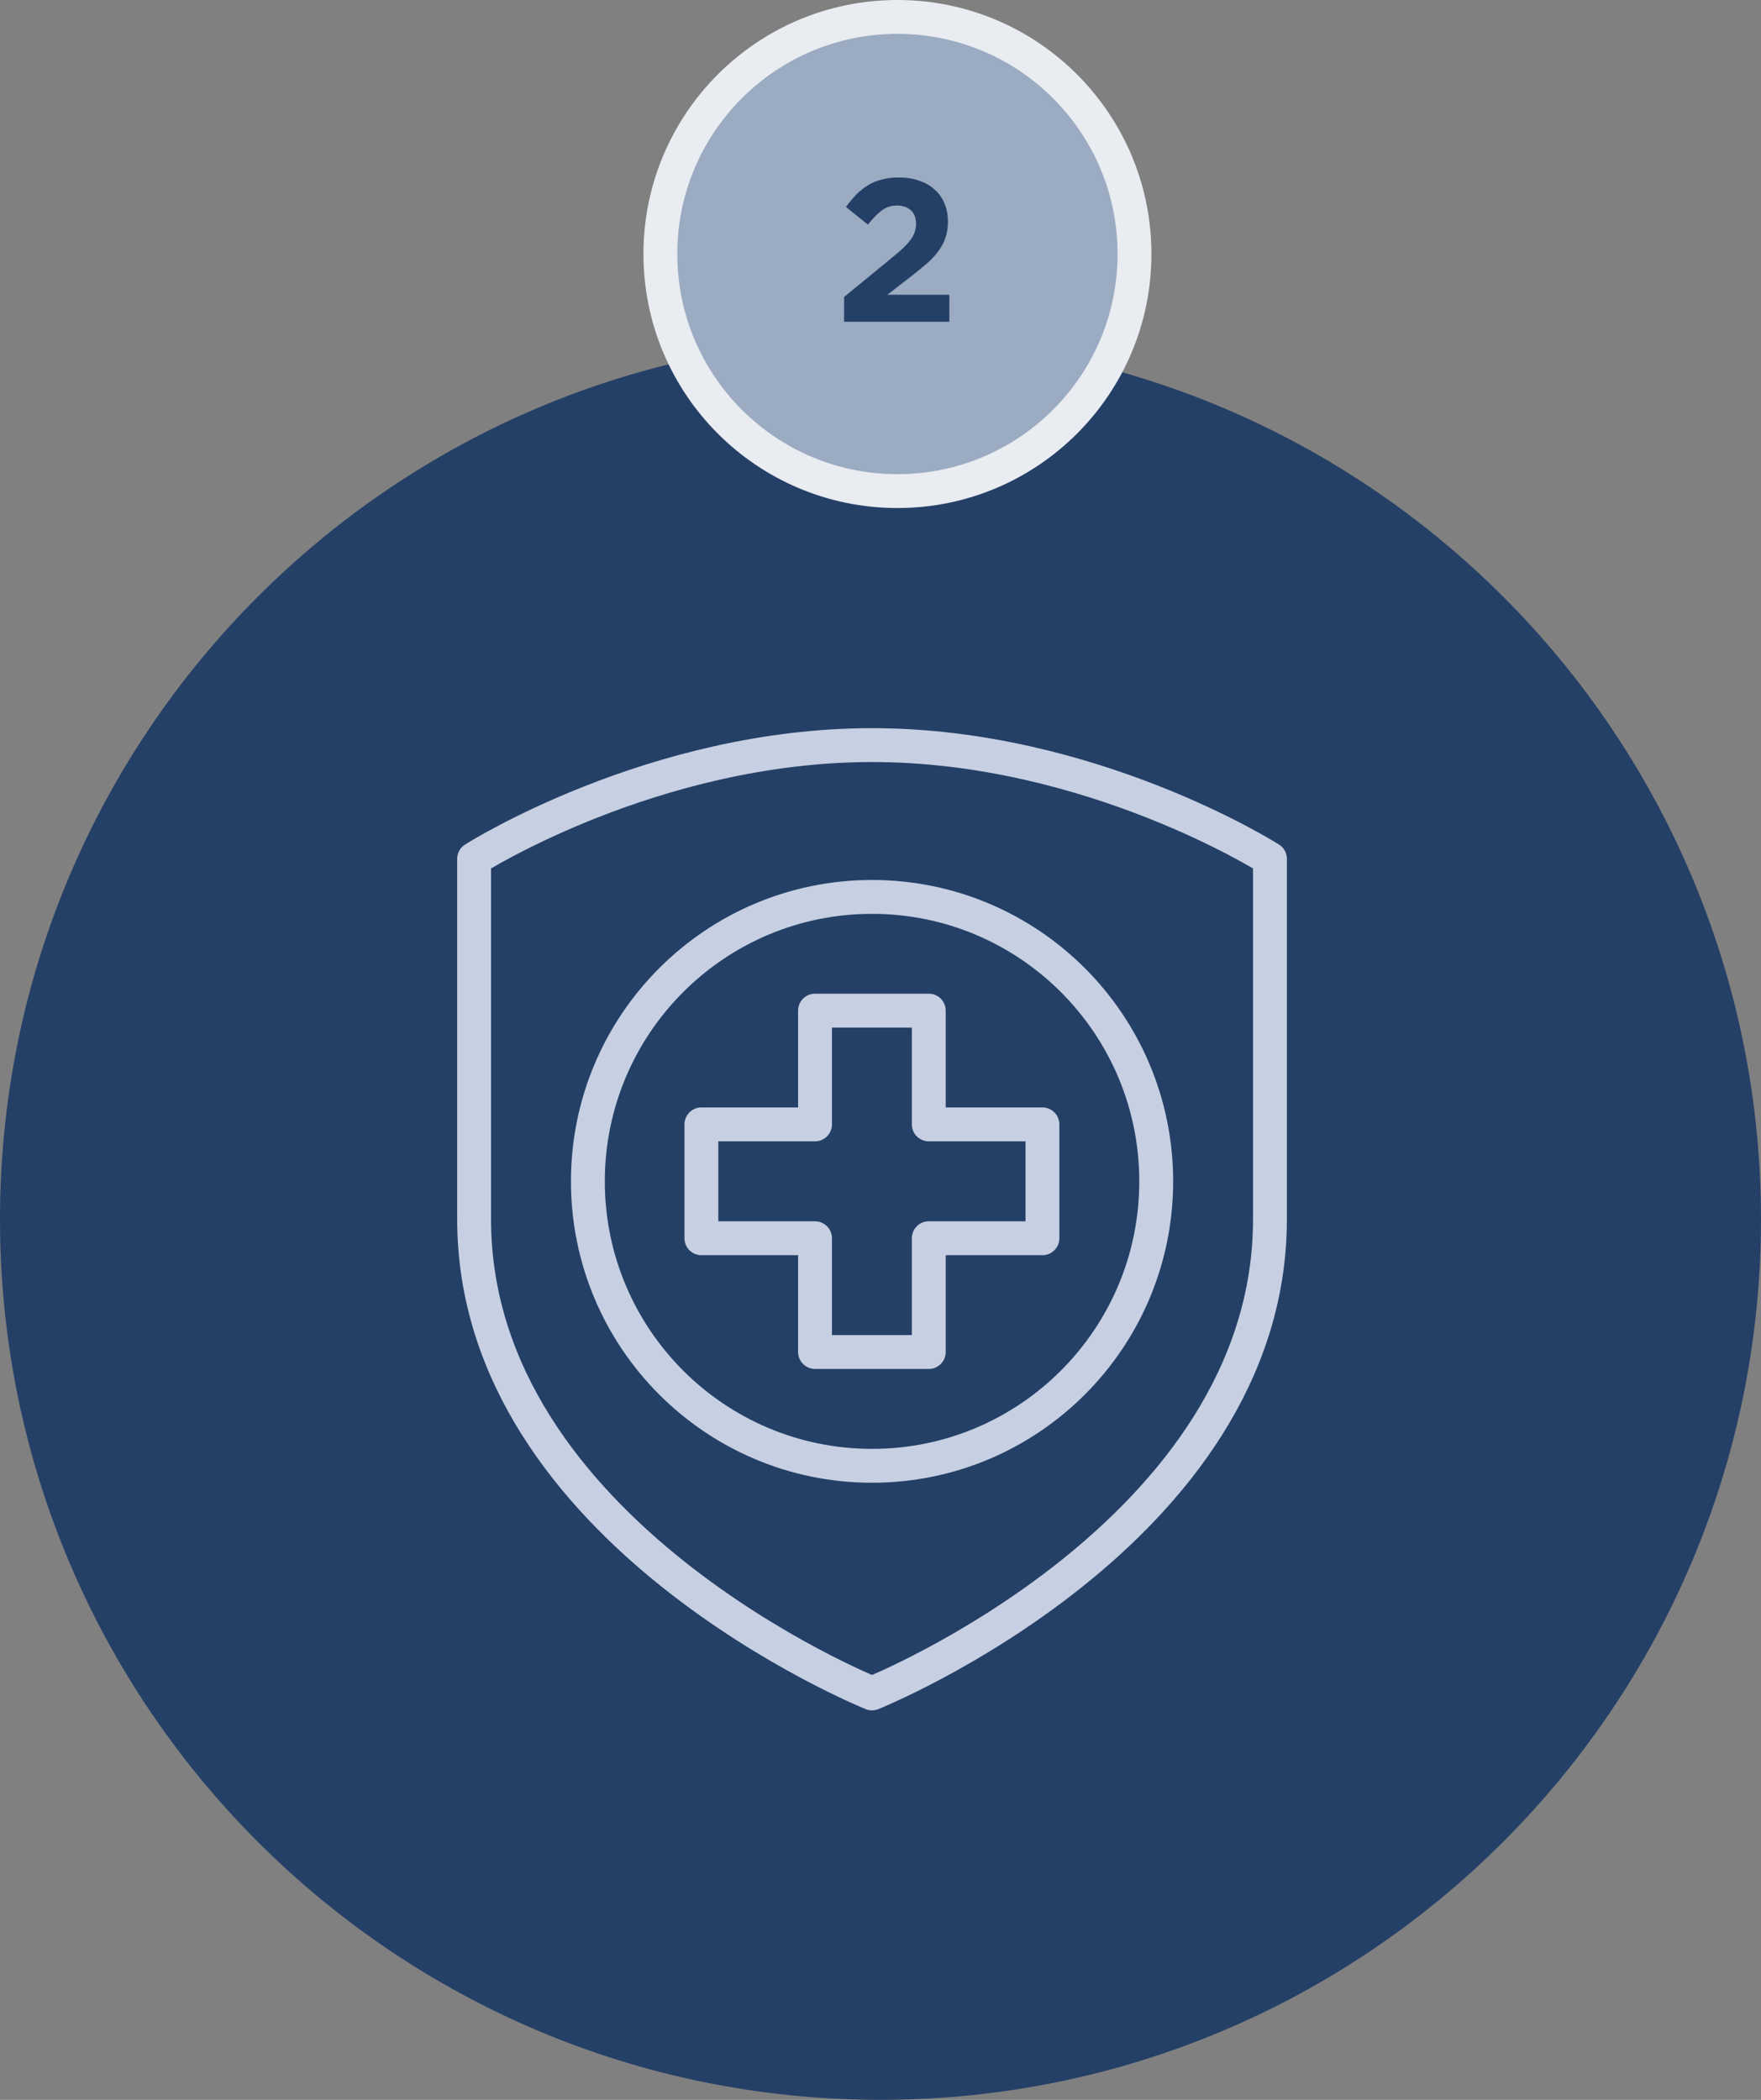 <svg width="104" height="124" viewBox="0 0 104 124" fill="none" xmlns="http://www.w3.org/2000/svg">
<rect x="0" y="0" width="104" height="124" fill="#808080" stroke="none"/>
<path d="M104 72C104 100.719 80.719 124 52 124C23.281 124 0 100.719 0 72C0 43.281 23.281 20 52 20C80.719 20 104 43.281 104 72Z" fill="#254067"/>
<circle cx="53" cy="15" r="14" fill="#9BABC2" stroke="#E9ECF0" stroke-width="2"/>
<path d="M52.97 12.136C53.306 12.136 53.578 12.228 53.786 12.412C53.994 12.596 54.098 12.868 54.098 13.228C54.098 13.404 54.07 13.568 54.014 13.72C53.966 13.864 53.882 14.016 53.762 14.176C53.65 14.328 53.502 14.492 53.318 14.668C53.134 14.836 52.91 15.028 52.646 15.244L49.85 17.536V19H56.066V17.404H52.406L53.774 16.348C54.142 16.06 54.466 15.796 54.746 15.556C55.026 15.308 55.254 15.06 55.43 14.812C55.614 14.564 55.75 14.304 55.838 14.032C55.934 13.752 55.982 13.436 55.982 13.084C55.982 12.692 55.914 12.336 55.778 12.016C55.65 11.696 55.458 11.424 55.202 11.2C54.954 10.968 54.65 10.792 54.29 10.672C53.938 10.544 53.538 10.48 53.09 10.48C52.714 10.48 52.378 10.52 52.082 10.6C51.786 10.672 51.514 10.784 51.266 10.936C51.026 11.08 50.798 11.26 50.582 11.476C50.374 11.692 50.166 11.94 49.958 12.22L51.254 13.264C51.566 12.88 51.846 12.596 52.094 12.412C52.35 12.228 52.642 12.136 52.97 12.136Z" fill="#254067"/>
<path d="M51.5 100C51.5 100 75 90.553 75 72V50.718C75 50.718 64.455 44 51.5 44C38.545 44 28 50.718 28 50.718V72C28 90.553 51.5 100 51.5 100Z" stroke="#C6D0E2" stroke-width="2" stroke-linecap="round" stroke-linejoin="round"/>
<path d="M68.283 69.761C68.283 79.038 60.769 86.559 51.501 86.559C42.233 86.559 34.719 79.038 34.719 69.761C34.719 60.485 42.233 52.965 51.501 52.965C60.769 52.965 68.283 60.485 68.283 69.761Z" stroke="#C6D0E2" stroke-width="2" stroke-linecap="round" stroke-linejoin="round"/>
<path d="M61.563 66.397H54.851V59.68H48.133V66.397H41.422V73.121H48.133V79.839H54.851V73.121H61.563V66.397Z" stroke="#C6D0E2" stroke-width="2" stroke-linecap="round" stroke-linejoin="round"/>
</svg>

